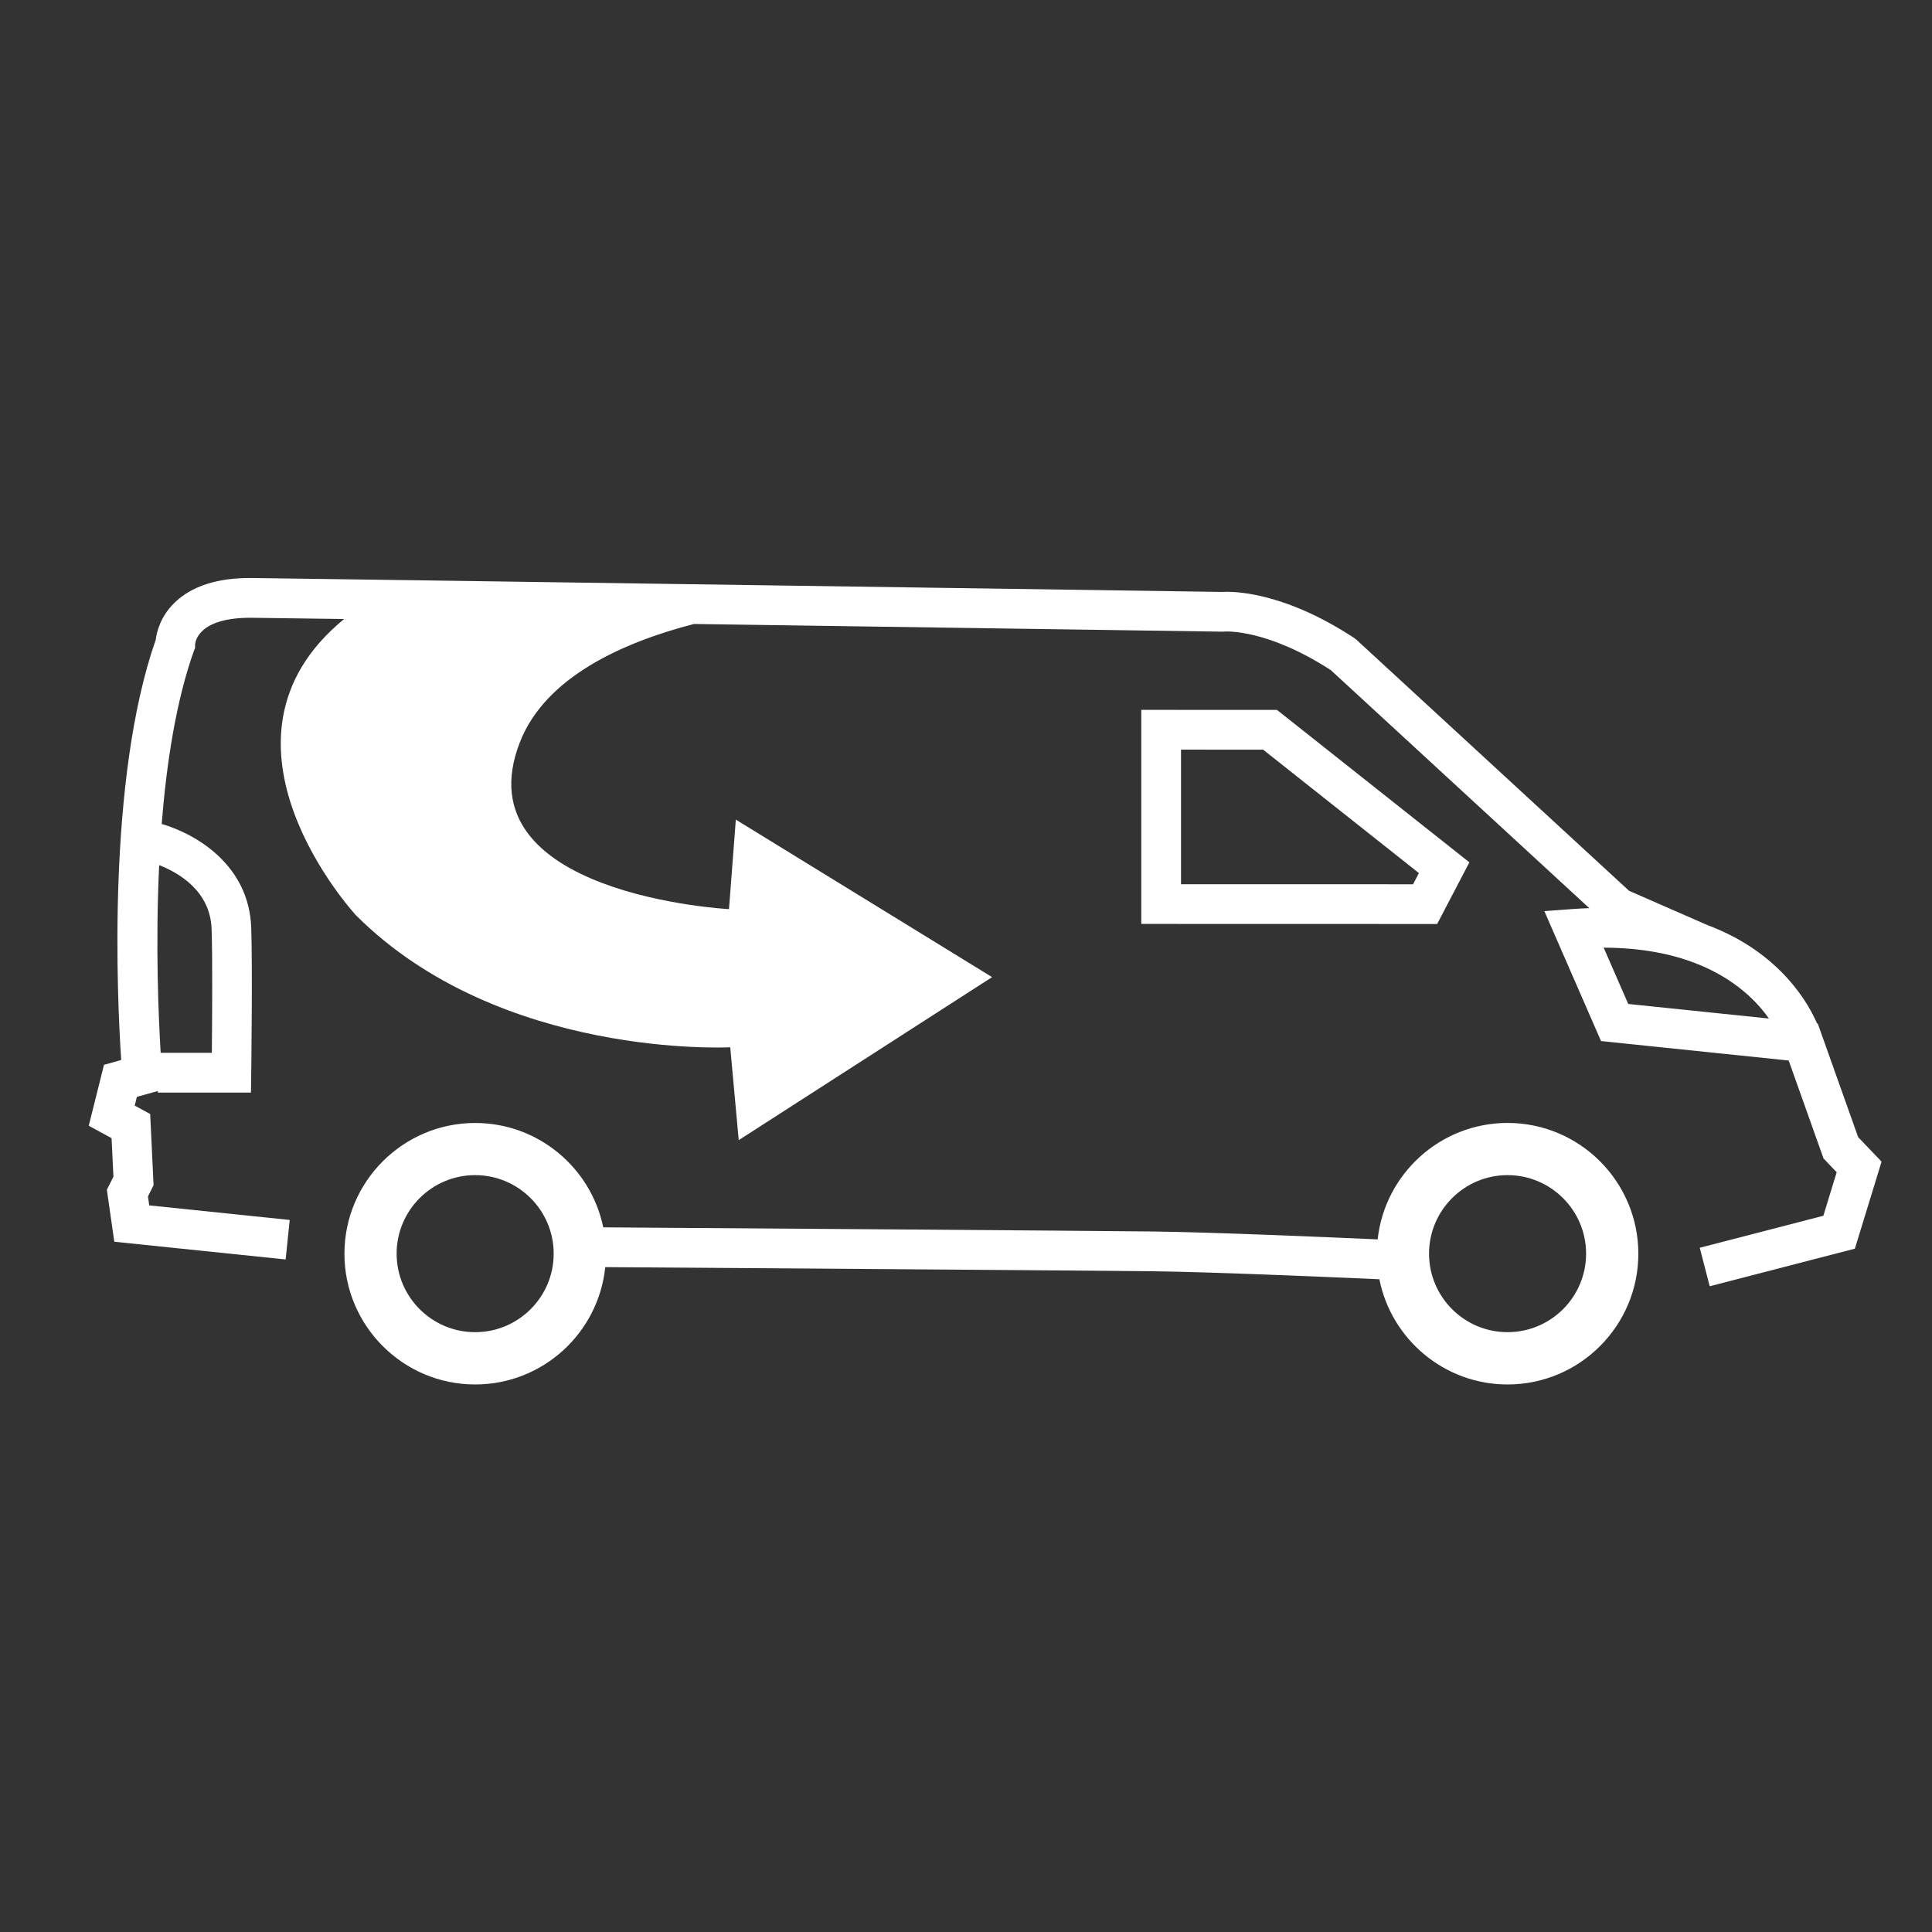 <?xml version="1.0" encoding="UTF-8"?> <!-- Generator: Adobe Illustrator 25.2.1, SVG Export Plug-In . SVG Version: 6.00 Build 0) --> <svg xmlns="http://www.w3.org/2000/svg" xmlns:xlink="http://www.w3.org/1999/xlink" version="1.1" id="Layer_1" x="0px" y="0px" viewBox="0 0 512 512" style="enable-background:new 0 0 512 512;" xml:space="preserve"><rect x="0" y="0" width="512" height="512" fill="#333333" stroke="none"/> <style type="text/css"> .st0{fill:#FFFFFF;} .st1{fill:none;stroke:#EA5B0C;stroke-width:4;stroke-miterlimit:10;} </style> <g> <path class="st0" d="M399.52,297.59c-17.82,0-32.54,13.53-34.43,30.86c-14.58-0.65-44.68-1.92-59.35-2.09 c-16.98-0.2-118.1-0.91-145.87-1.1c-3.24-15.77-17.23-27.66-33.94-27.66c-19.1,0-34.65,15.54-34.65,34.65 c0,19.1,15.54,34.65,34.65,34.65c17.91,0,32.68-13.65,34.47-31.1c28.61,0.2,128.39,0.9,145.22,1.1 c14.85,0.17,45.79,1.49,59.93,2.12c3.16,15.87,17.19,27.88,33.98,27.88c19.1,0,34.65-15.54,34.65-34.65 C434.17,313.13,418.63,297.59,399.52,297.59z M125.92,353.04c-11.47,0-20.81-9.33-20.81-20.81c0-11.47,9.33-20.81,20.81-20.81 c11.47,0,20.81,9.33,20.81,20.81C146.73,343.71,137.4,353.04,125.92,353.04z M399.52,353.04c-11.47,0-20.81-9.33-20.81-20.81 c0-11.47,9.33-20.81,20.81-20.81c11.47,0,20.81,9.33,20.81,20.81C420.33,343.71,411,353.04,399.52,353.04z"></path> <path class="st0" d="M389.4,228.53l-50.99-40.4l-35.96-0.01v56.73l78.41,0.02L389.4,228.53z M374.48,234.34l-61.5-0.01v-35.67 l21.76,0.01l41.29,32.71L374.48,234.34z"></path> <path class="st0" d="M492.43,301.36l-10.7-30.09l-0.18-0.02c-2.14-5-9.65-18.84-29.04-26.08l-20.79-9.1l-72.22-66.51l-0.68-0.53 c-18.96-12.42-32.28-12.32-34.85-12.16c-8.46-0.12-236.91-3.46-256.93-3.69c-9.32-0.14-16.33,2.13-20.9,6.66 c-3.7,3.66-4.63,7.75-4.87,9.71c-12.97,37.08-10.24,94.97-9.15,111.36l-4.56,1.28l-4.04,16.14l6.05,3.3l0.49,10.2l-1.74,3.47 l1.97,13.77l45.41,4.7l1.08-10.47l-37.23-3.86l-0.34-2.37l1.49-2.99l-0.9-18.86l-4.1-2.23l0.58-2.31l5.55-1.55v0.42h24.68l0.07-5.2 c0.01-1.14,0.36-28.03,0-38.48c-0.57-16.55-14.44-24.78-23.73-27.52c1.29-16.21,3.83-32.68,8.55-45.9l0.3-0.71v-0.91 c0.05-0.74,0.8-7.28,15.2-7.11c3.24,0.04,11.95,0.15,24.29,0.33c-39.54,32.4,3.18,78.55,3.18,78.55 c38.28,38.17,99.15,34.94,99.15,34.94l2.25,24.61l67.15-43.2L195,217.21l-1.81,23.72c0,0-71.24-3.74-55.4-44.27 c6.78-17.34,27.49-26.49,46.13-31.3c67.42,0.97,138.82,2.02,140.12,2.04l0.59-0.03c0.1-0.01,11.05-0.8,28.06,10.23l68.49,63.07 c-1.47,0.05-2.96,0.13-4.5,0.24l-7.41,0.55l15.02,34.43l49.73,5.16l9.23,25.95l3.49,3.66l-3.53,11.53l-32.76,8.48l2.64,10.2 l38.47-9.96l7.07-23.06L492.43,301.36z M56.08,246.22c0.26,7.48,0.14,24.25,0.06,32.79H42.58c-0.55-9.04-1.42-28.43-0.4-49.74 C47.43,231.32,55.73,236.14,56.08,246.22z M431.5,266.06l-6.51-14.92c10.07,0.02,18.07,1.69,24.42,4.16l0.45,0.2l0.01-0.02 c9.94,3.98,15.73,9.92,18.91,14.44L431.5,266.06z"></path> </g> <g> <path class="st1" d="M276.52,81.31"></path> </g> </svg> 